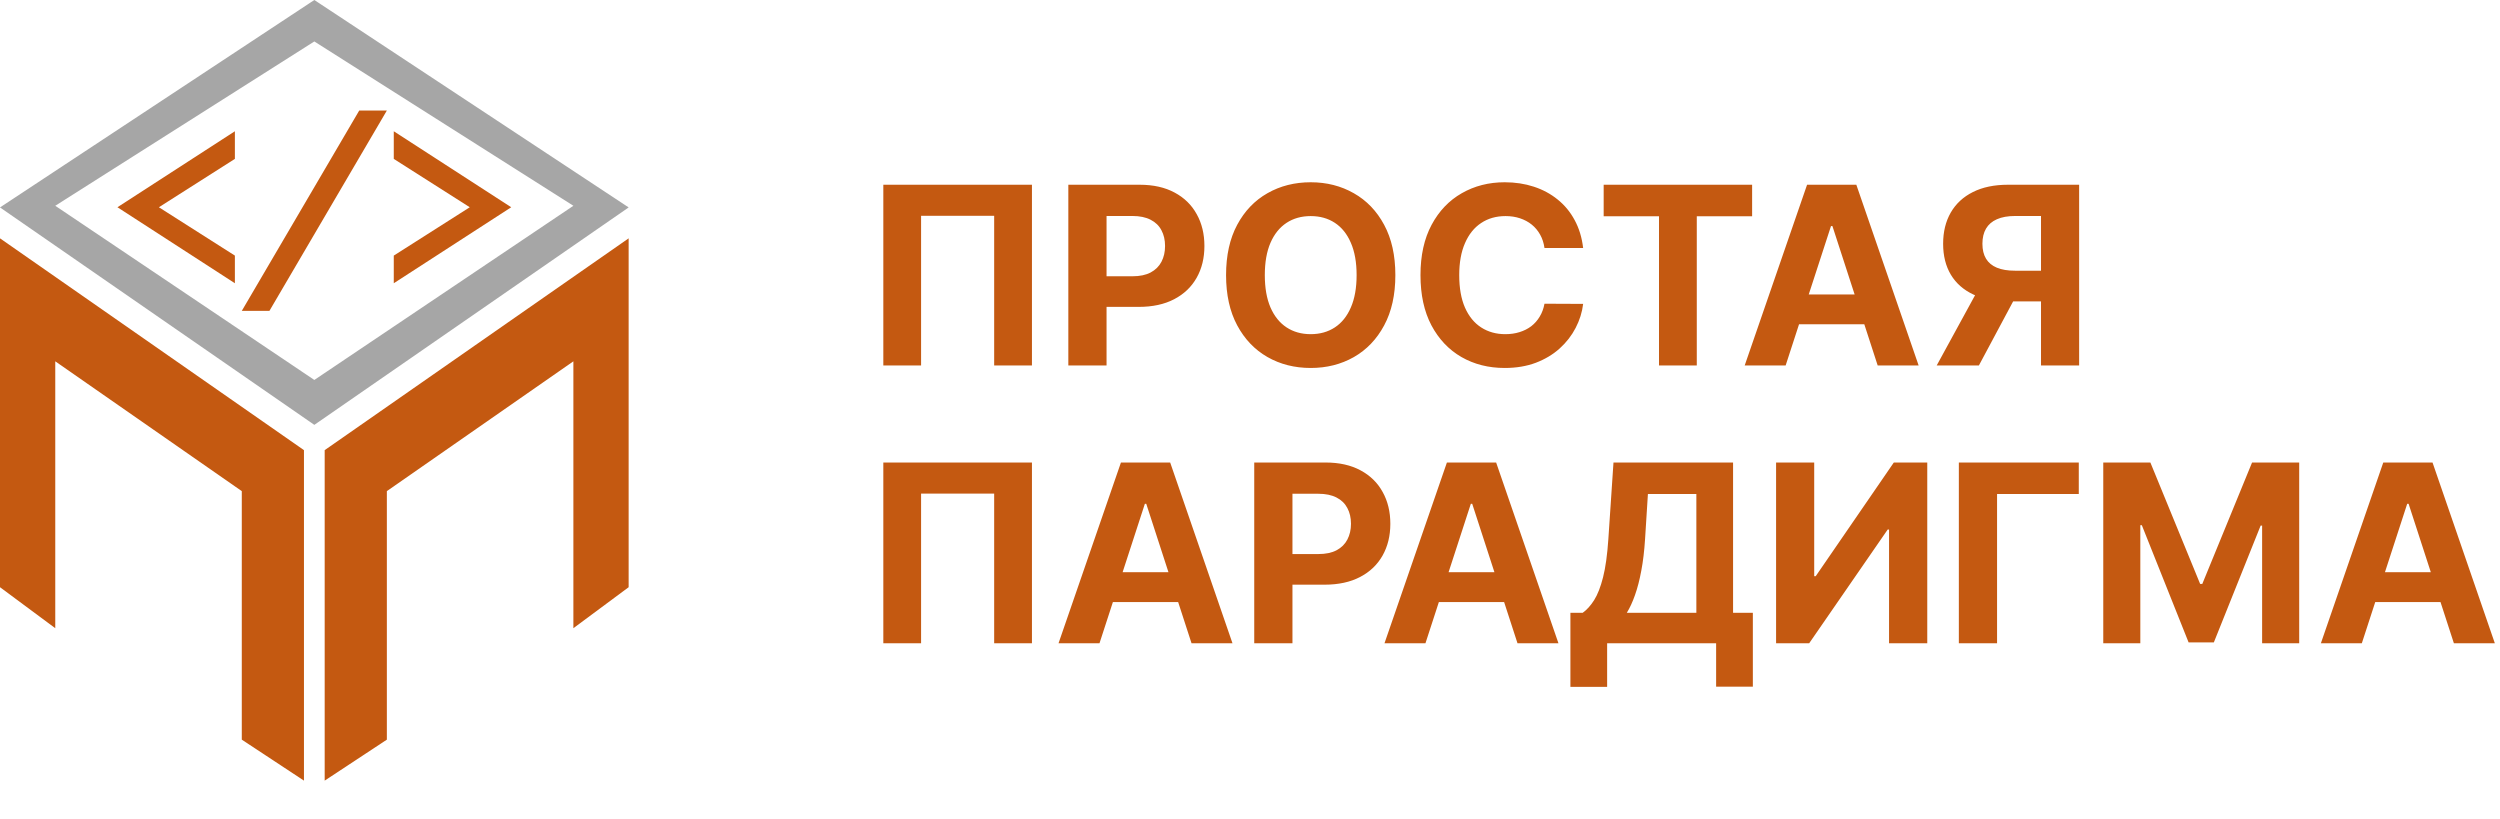 <svg width="171" height="56" viewBox="0 0 171 56" fill="none" xmlns="http://www.w3.org/2000/svg">
<path d="M0 16.302L20.791 30.79V53.395L16.538 50.592V33.593L3.78 24.714V42.969L0 40.165V16.302Z" fill="#C45911"/>
<path d="M42.999 16.302L22.208 30.79V53.395L26.461 50.592V33.593L39.219 24.714V42.969L42.999 40.165V16.302Z" fill="#C45911"/>
<path d="M43 14.188L21.5 29.061L0 14.188L21.5 0L43 14.188ZM3.78 14.075L21.5 25.989L39.22 14.075L21.5 2.835L3.78 14.075Z" fill="#A6A6A6"/>
<path d="M16.066 8.978V10.868L10.868 14.176L16.066 17.483V19.374L8.033 14.176L16.066 8.978Z" fill="#C45911"/>
<path d="M26.934 8.978V10.868L32.132 14.176L26.934 17.483V19.374L34.967 14.176L26.934 8.978Z" fill="#C45911"/>
<path d="M24.571 7.561H26.461L18.428 21.264H16.538L24.571 7.561Z" fill="#C45911"/>
<path d="M70.585 12.636V25H68.001V14.761H63.002V25H60.419V12.636H70.585ZM73.074 25V12.636H77.951C78.889 12.636 79.688 12.816 80.348 13.174C81.008 13.528 81.511 14.021 81.857 14.653C82.207 15.28 82.382 16.005 82.382 16.826C82.382 17.647 82.206 18.371 81.851 18.999C81.497 19.627 80.984 20.116 80.312 20.466C79.644 20.816 78.835 20.991 77.885 20.991H74.776V18.897H77.462C77.966 18.897 78.38 18.81 78.706 18.637C79.036 18.46 79.282 18.216 79.443 17.907C79.608 17.593 79.69 17.233 79.69 16.826C79.69 16.416 79.608 16.057 79.443 15.751C79.282 15.441 79.036 15.202 78.706 15.033C78.376 14.86 77.957 14.773 77.45 14.773H75.688V25H73.074ZM95.442 18.818C95.442 20.166 95.186 21.313 94.675 22.259C94.168 23.205 93.476 23.927 92.599 24.427C91.725 24.922 90.743 25.169 89.653 25.169C88.554 25.169 87.568 24.919 86.694 24.421C85.821 23.921 85.131 23.199 84.624 22.253C84.117 21.307 83.863 20.162 83.863 18.818C83.863 17.47 84.117 16.323 84.624 15.377C85.131 14.431 85.821 13.711 86.694 13.216C87.568 12.717 88.554 12.467 89.653 12.467C90.743 12.467 91.725 12.717 92.599 13.216C93.476 13.711 94.168 14.431 94.675 15.377C95.186 16.323 95.442 17.47 95.442 18.818ZM92.792 18.818C92.792 17.945 92.661 17.208 92.399 16.609C92.142 16.009 91.778 15.554 91.307 15.244C90.836 14.934 90.284 14.78 89.653 14.78C89.021 14.78 88.469 14.934 87.998 15.244C87.528 15.554 87.161 16.009 86.9 16.609C86.642 17.208 86.513 17.945 86.513 18.818C86.513 19.692 86.642 20.428 86.9 21.028C87.161 21.627 87.528 22.082 87.998 22.392C88.469 22.702 89.021 22.857 89.653 22.857C90.284 22.857 90.836 22.702 91.307 22.392C91.778 22.082 92.142 21.627 92.399 21.028C92.661 20.428 92.792 19.692 92.792 18.818ZM108.287 16.965H105.643C105.595 16.623 105.496 16.319 105.347 16.053C105.198 15.784 105.007 15.554 104.774 15.365C104.54 15.176 104.27 15.031 103.965 14.93C103.663 14.83 103.335 14.78 102.981 14.78C102.341 14.78 101.783 14.938 101.308 15.256C100.833 15.57 100.465 16.029 100.204 16.633C99.942 17.233 99.811 17.961 99.811 18.818C99.811 19.7 99.942 20.44 100.204 21.04C100.469 21.639 100.839 22.092 101.314 22.398C101.789 22.704 102.339 22.857 102.962 22.857C103.313 22.857 103.637 22.811 103.934 22.718C104.236 22.625 104.504 22.491 104.737 22.314C104.971 22.133 105.164 21.913 105.317 21.655C105.474 21.398 105.582 21.104 105.643 20.774L108.287 20.786C108.219 21.354 108.048 21.901 107.774 22.428C107.504 22.951 107.14 23.42 106.681 23.835C106.226 24.245 105.683 24.571 105.051 24.813C104.423 25.05 103.713 25.169 102.92 25.169C101.817 25.169 100.831 24.919 99.962 24.421C99.097 23.921 98.413 23.199 97.909 22.253C97.41 21.307 97.161 20.162 97.161 18.818C97.161 17.47 97.415 16.323 97.922 15.377C98.429 14.431 99.117 13.711 99.986 13.216C100.856 12.717 101.834 12.467 102.92 12.467C103.637 12.467 104.301 12.568 104.912 12.769C105.528 12.97 106.073 13.264 106.548 13.651C107.023 14.033 107.41 14.502 107.707 15.057C108.009 15.613 108.203 16.248 108.287 16.965ZM109.691 14.791V12.636H119.845V14.791H116.06V25H113.476V14.791H109.691ZM122.137 25H119.336L123.604 12.636H126.973L131.235 25H128.434L125.337 15.462H125.24L122.137 25ZM121.962 20.14H128.579V22.181H121.962V20.14ZM142.213 25H139.605V14.773H137.842C137.339 14.773 136.921 14.848 136.587 14.997C136.257 15.142 136.009 15.355 135.844 15.637C135.679 15.918 135.597 16.265 135.597 16.675C135.597 17.082 135.679 17.422 135.844 17.695C136.009 17.969 136.257 18.174 136.587 18.311C136.917 18.448 137.331 18.516 137.83 18.516H140.668V20.617H137.408C136.462 20.617 135.653 20.46 134.981 20.146C134.309 19.832 133.796 19.382 133.441 18.794C133.087 18.202 132.91 17.496 132.91 16.675C132.91 15.858 133.083 15.148 133.429 14.544C133.779 13.936 134.285 13.467 134.945 13.137C135.609 12.803 136.408 12.636 137.341 12.636H142.213V25ZM135.542 19.374H138.362L135.355 25H132.469L135.542 19.374ZM70.585 31.636V44H68.001V33.761H63.002V44H60.419V31.636H70.585ZM75.205 44H72.403L76.672 31.636H80.04L84.302 44H81.501L78.404 34.462H78.308L75.205 44ZM75.03 39.14H81.646V41.181H75.03V39.14ZM85.79 44V31.636H90.668C91.606 31.636 92.405 31.816 93.065 32.174C93.725 32.528 94.228 33.021 94.574 33.653C94.924 34.281 95.099 35.005 95.099 35.826C95.099 36.647 94.922 37.371 94.568 37.999C94.214 38.627 93.701 39.116 93.029 39.466C92.361 39.816 91.552 39.992 90.602 39.992H87.493V37.897H90.179C90.682 37.897 91.097 37.81 91.423 37.637C91.753 37.46 91.998 37.217 92.159 36.907C92.324 36.593 92.407 36.233 92.407 35.826C92.407 35.416 92.324 35.057 92.159 34.751C91.998 34.441 91.753 34.202 91.423 34.033C91.093 33.86 90.674 33.773 90.167 33.773H88.404V44H85.79ZM97.501 44H94.699L98.968 31.636H102.336L106.598 44H103.797L100.7 34.462H100.604L97.501 44ZM97.326 39.14H103.942V41.181H97.326V39.14ZM107.416 46.982V41.917H108.255C108.541 41.712 108.803 41.422 109.04 41.048C109.278 40.67 109.481 40.148 109.65 39.484C109.819 38.816 109.94 37.943 110.012 36.864L110.362 31.636H118.542V41.917H119.895V46.97H117.383V44H109.928V46.982H107.416ZM111.274 41.917H116.031V33.791H112.717L112.523 36.864C112.471 37.681 112.385 38.406 112.264 39.038C112.147 39.669 112.004 40.223 111.835 40.698C111.67 41.169 111.483 41.575 111.274 41.917ZM121.484 31.636H124.092V39.412H124.194L129.537 31.636H131.825V44H129.211V36.218H129.12L123.748 44H121.484V31.636ZM142.189 31.636V33.791H136.599V44H133.985V31.636H142.189ZM143.863 31.636H147.086L150.491 39.943H150.636L154.041 31.636H157.265V44H154.729V35.953H154.627L151.427 43.94H149.7L146.501 35.923H146.398V44H143.863V31.636ZM161.549 44H158.748L163.016 31.636H166.385L170.647 44H167.846L164.749 34.462H164.652L161.549 44ZM161.374 39.14H167.991V41.181H161.374V39.14Z" fill="#C45911"/>
</svg>

